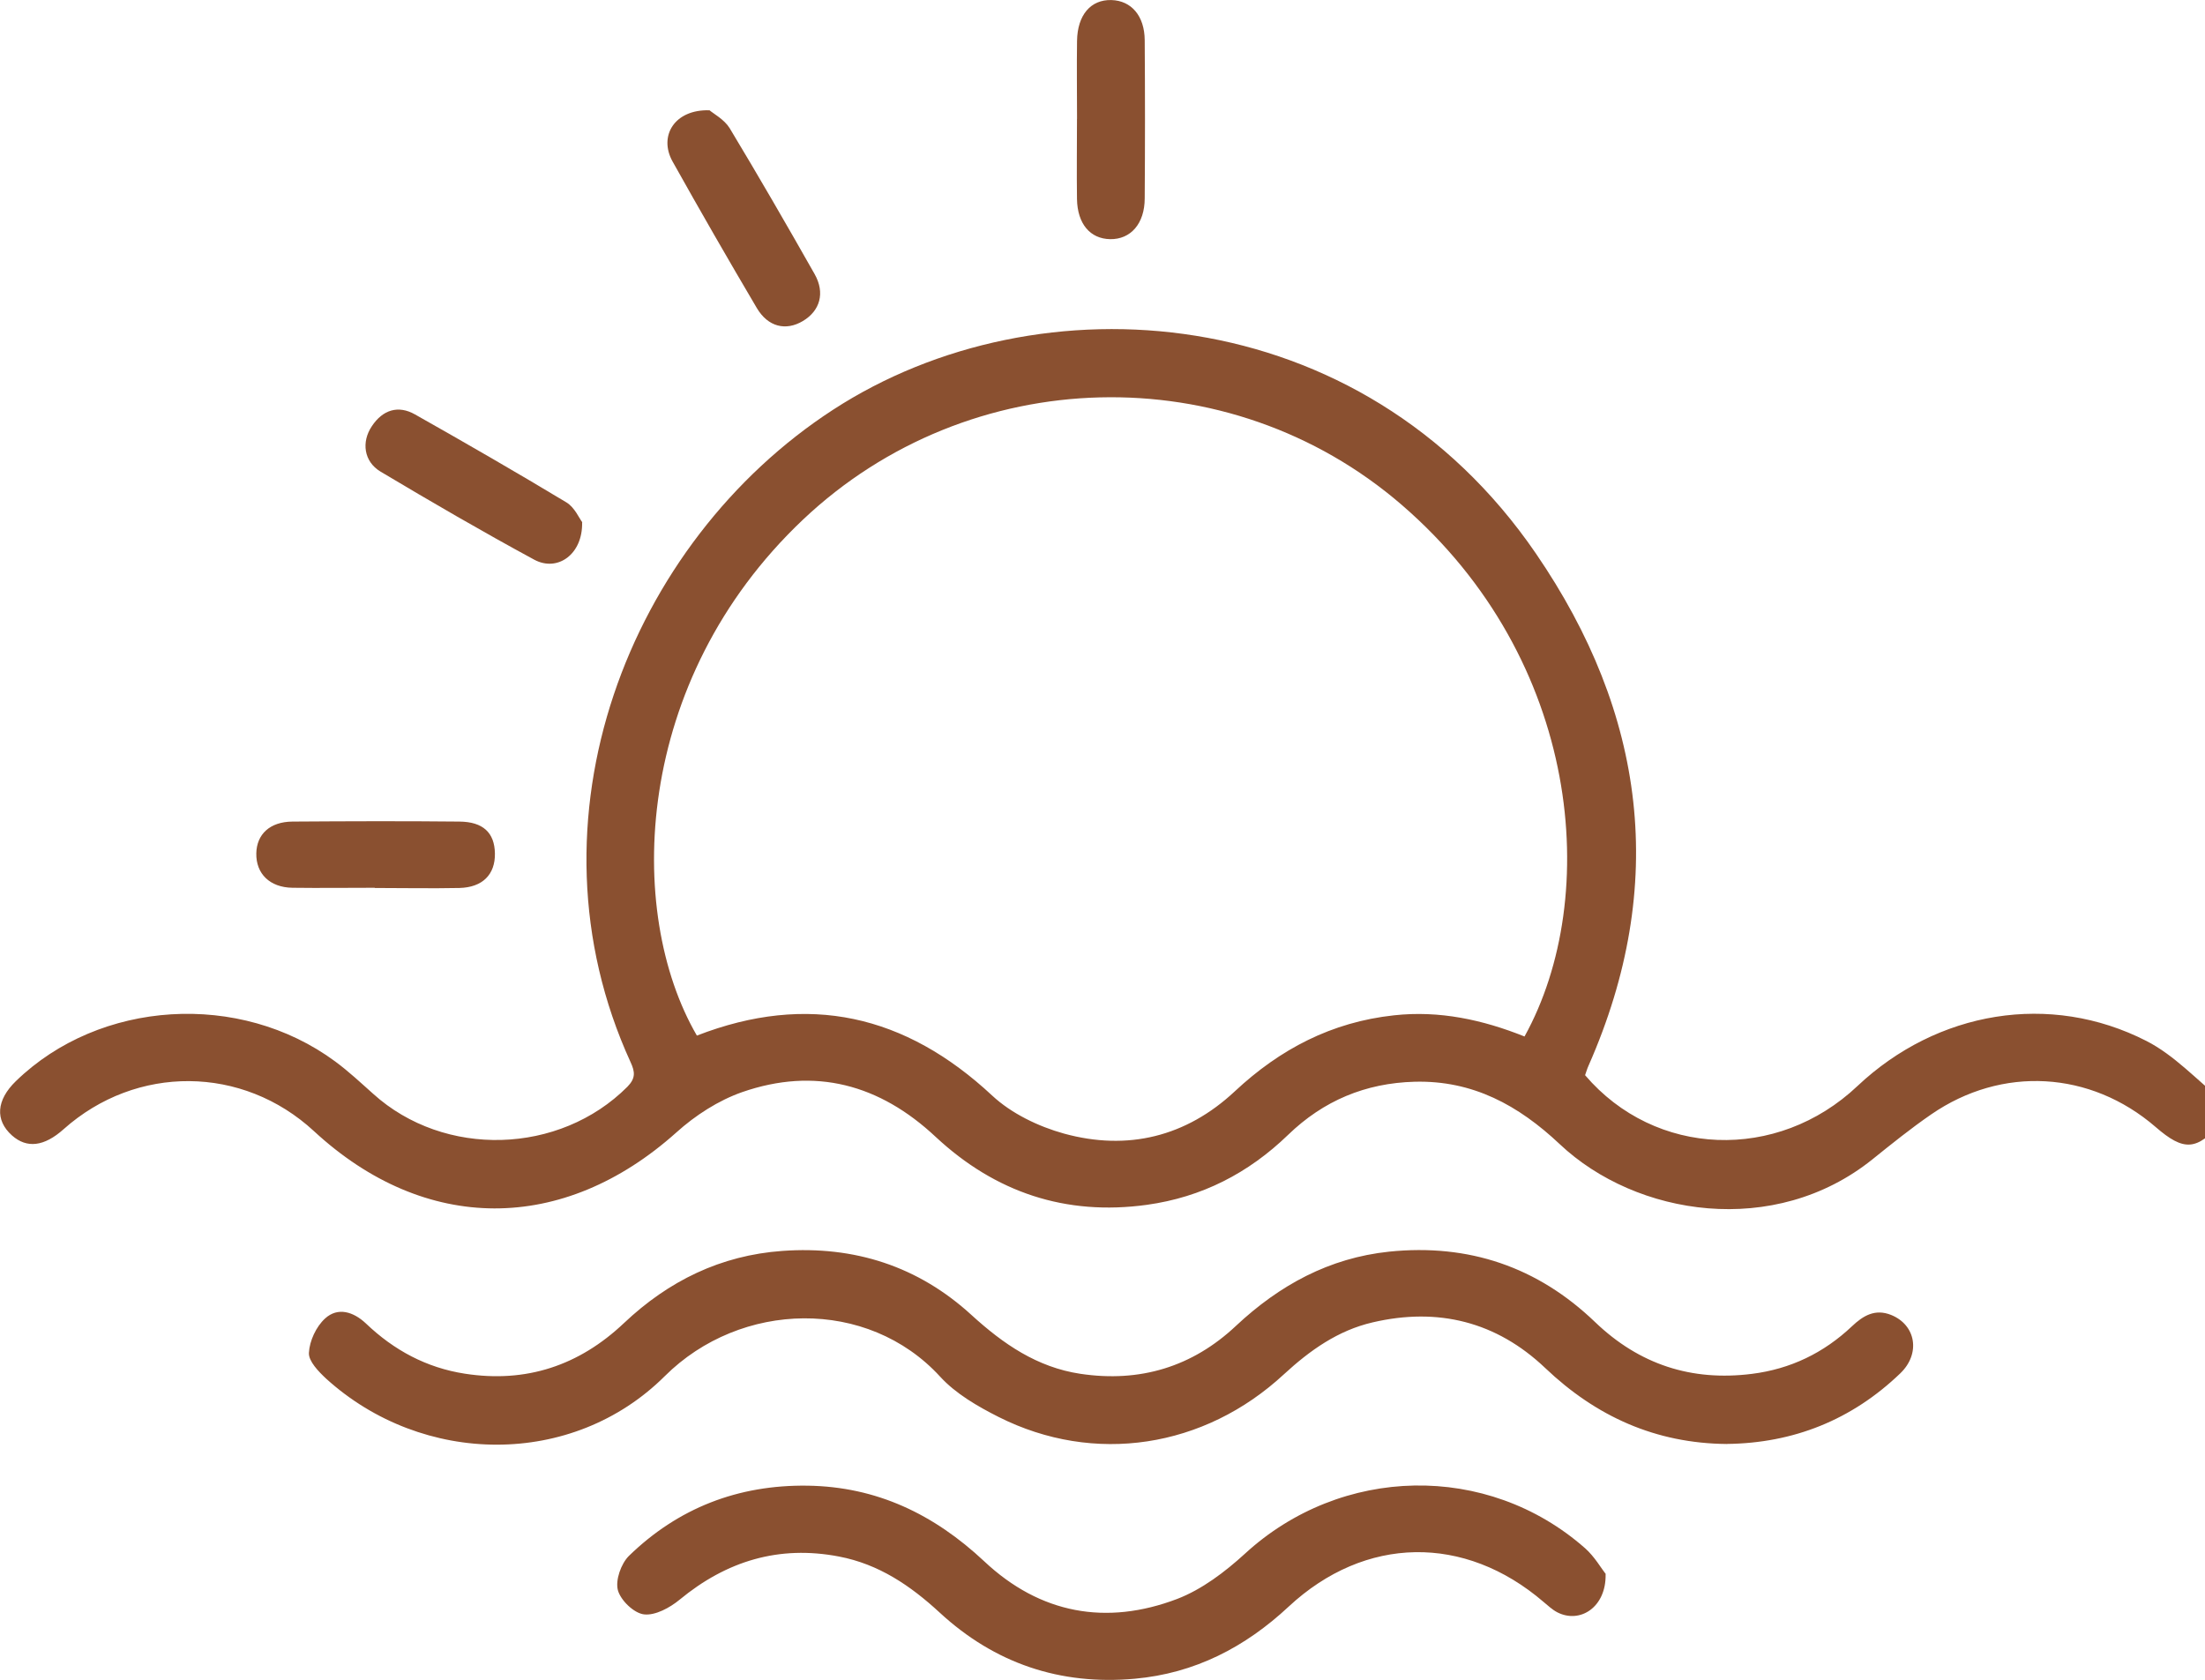 <?xml version="1.0" encoding="UTF-8"?> <svg xmlns="http://www.w3.org/2000/svg" version="1.1" width="42" height="32" viewBox="0 0 42 32"><title>icono-mar</title><path fill="#8a5030" d="M42.319 21.376c-0.475 0.546-0.719 0.563-1.261 0.092-1.24-1.070-2.926-1.169-4.276-0.237-0.386 0.266-0.751 0.56-1.116 0.854-1.863 1.498-4.499 1.088-5.959-0.291-0.786-0.74-1.654-1.215-2.76-1.187-0.939 0.025-1.739 0.361-2.413 1.013-0.755 0.73-1.644 1.187-2.689 1.332-1.548 0.213-2.887-0.237-4.021-1.293-1.070-1.003-2.299-1.336-3.688-0.854-0.453 0.159-0.893 0.443-1.254 0.769-2.157 1.931-4.782 1.934-6.901-0.025-1.36-1.258-3.383-1.272-4.768-0.039-0.372 0.333-0.701 0.372-0.985 0.12-0.326-0.291-0.298-0.673 0.074-1.034 1.598-1.552 4.265-1.718 6.083-0.375 0.255 0.188 0.485 0.404 0.723 0.616 1.357 1.226 3.55 1.162 4.843-0.135 0.159-0.163 0.145-0.283 0.060-0.468-2.111-4.612-0.032-9.905 3.861-12.431 3.904-2.536 10.050-2.129 13.384 2.742 2.087 3.047 2.522 6.309 1.003 9.753-0.028 0.060-0.046 0.128-0.067 0.184 1.336 1.566 3.659 1.654 5.19 0.205 1.516-1.428 3.663-1.796 5.502-0.857 0.535 0.273 0.964 0.747 1.442 1.13v0.414zM29.038 19.746c1.477-2.668 1.077-7.181-2.338-10.128-3.291-2.841-8.24-2.714-11.407 0.283-3.234 3.061-3.39 7.468-2.019 9.827 2.118-0.822 3.971-0.4 5.626 1.144 0.365 0.34 0.879 0.588 1.367 0.723 1.212 0.333 2.327 0.060 3.252-0.804 0.864-0.808 1.849-1.321 3.032-1.449 0.868-0.096 1.693 0.085 2.49 0.404z"></path><path fill="#8a5030" d="M32.896 27.508c-1.36-0.011-2.494-0.524-3.465-1.449-0.928-0.882-2.041-1.158-3.284-0.868-0.659 0.152-1.194 0.531-1.69 0.988-1.52 1.41-3.617 1.729-5.434 0.815-0.4-0.202-0.818-0.443-1.116-0.769-1.382-1.509-3.798-1.449-5.243-0.011-1.761 1.754-4.616 1.715-6.451 0.050-0.145-0.135-0.337-0.333-0.329-0.492 0.011-0.227 0.138-0.5 0.308-0.655 0.244-0.223 0.542-0.128 0.779 0.096 0.531 0.507 1.151 0.843 1.885 0.956 1.169 0.181 2.175-0.156 3.029-0.964 0.85-0.804 1.842-1.29 3.015-1.375 1.375-0.099 2.59 0.291 3.606 1.222 0.602 0.549 1.247 0.995 2.072 1.119 1.134 0.17 2.133-0.131 2.965-0.914 0.829-0.776 1.775-1.293 2.916-1.413 1.516-0.156 2.831 0.291 3.925 1.343 0.843 0.808 1.835 1.13 2.986 0.985 0.733-0.092 1.367-0.397 1.906-0.907 0.213-0.202 0.439-0.337 0.744-0.216 0.475 0.191 0.567 0.737 0.177 1.112-0.925 0.889-2.037 1.332-3.305 1.346z"></path><path fill="#8a5030" d="M30.583 29.988c0.014 0.631-0.489 0.949-0.921 0.726-0.096-0.050-0.177-0.128-0.262-0.198-1.502-1.29-3.397-1.265-4.853 0.089-0.832 0.776-1.789 1.272-2.933 1.375-1.424 0.128-2.668-0.294-3.713-1.258-0.56-0.517-1.162-0.925-1.92-1.070-1.144-0.22-2.143 0.085-3.036 0.822-0.184 0.152-0.464 0.305-0.677 0.28-0.191-0.021-0.446-0.266-0.499-0.461-0.050-0.191 0.060-0.503 0.209-0.652 0.939-0.914 2.083-1.357 3.401-1.339 1.321 0.018 2.413 0.546 3.369 1.442 1.063 0.999 2.324 1.229 3.674 0.716 0.471-0.181 0.91-0.514 1.29-0.861 1.831-1.683 4.616-1.747 6.479-0.106 0.184 0.163 0.312 0.39 0.397 0.496z"></path><path fill="#8a5030" d="M20.515 2.264c0-0.496-0.007-0.992 0-1.484 0.007-0.496 0.262-0.79 0.655-0.779 0.379 0.011 0.631 0.301 0.634 0.765 0.007 1.003 0.007 2.009 0 3.011 0 0.485-0.269 0.786-0.659 0.779-0.379-0.007-0.623-0.29-0.631-0.765-0.007-0.51 0-1.017 0-1.527z"></path><path fill="#8a5030" d="M11.088 9.951c0.014 0.609-0.468 0.949-0.91 0.712-0.988-0.535-1.963-1.102-2.93-1.679-0.319-0.191-0.368-0.567-0.163-0.868 0.205-0.308 0.5-0.404 0.822-0.22 0.967 0.546 1.931 1.102 2.884 1.676 0.156 0.096 0.241 0.301 0.301 0.379z"></path><path fill="#8a5030" d="M13.515 2.101c0.078 0.067 0.28 0.174 0.383 0.34 0.553 0.918 1.091 1.849 1.619 2.781 0.202 0.358 0.103 0.698-0.223 0.893s-0.666 0.113-0.879-0.248c-0.546-0.925-1.080-1.853-1.605-2.792-0.269-0.485 0.039-0.995 0.705-0.974z"></path><path fill="#8a5030" d="M7.138 16.912c-0.524 0-1.049 0.007-1.569 0-0.432-0.007-0.694-0.269-0.687-0.655 0.007-0.365 0.259-0.602 0.687-0.606 1.059-0.007 2.122-0.011 3.181 0 0.453 0.004 0.67 0.213 0.677 0.606 0.007 0.404-0.237 0.648-0.677 0.659-0.538 0.011-1.073 0-1.612 0z"></path></svg> 